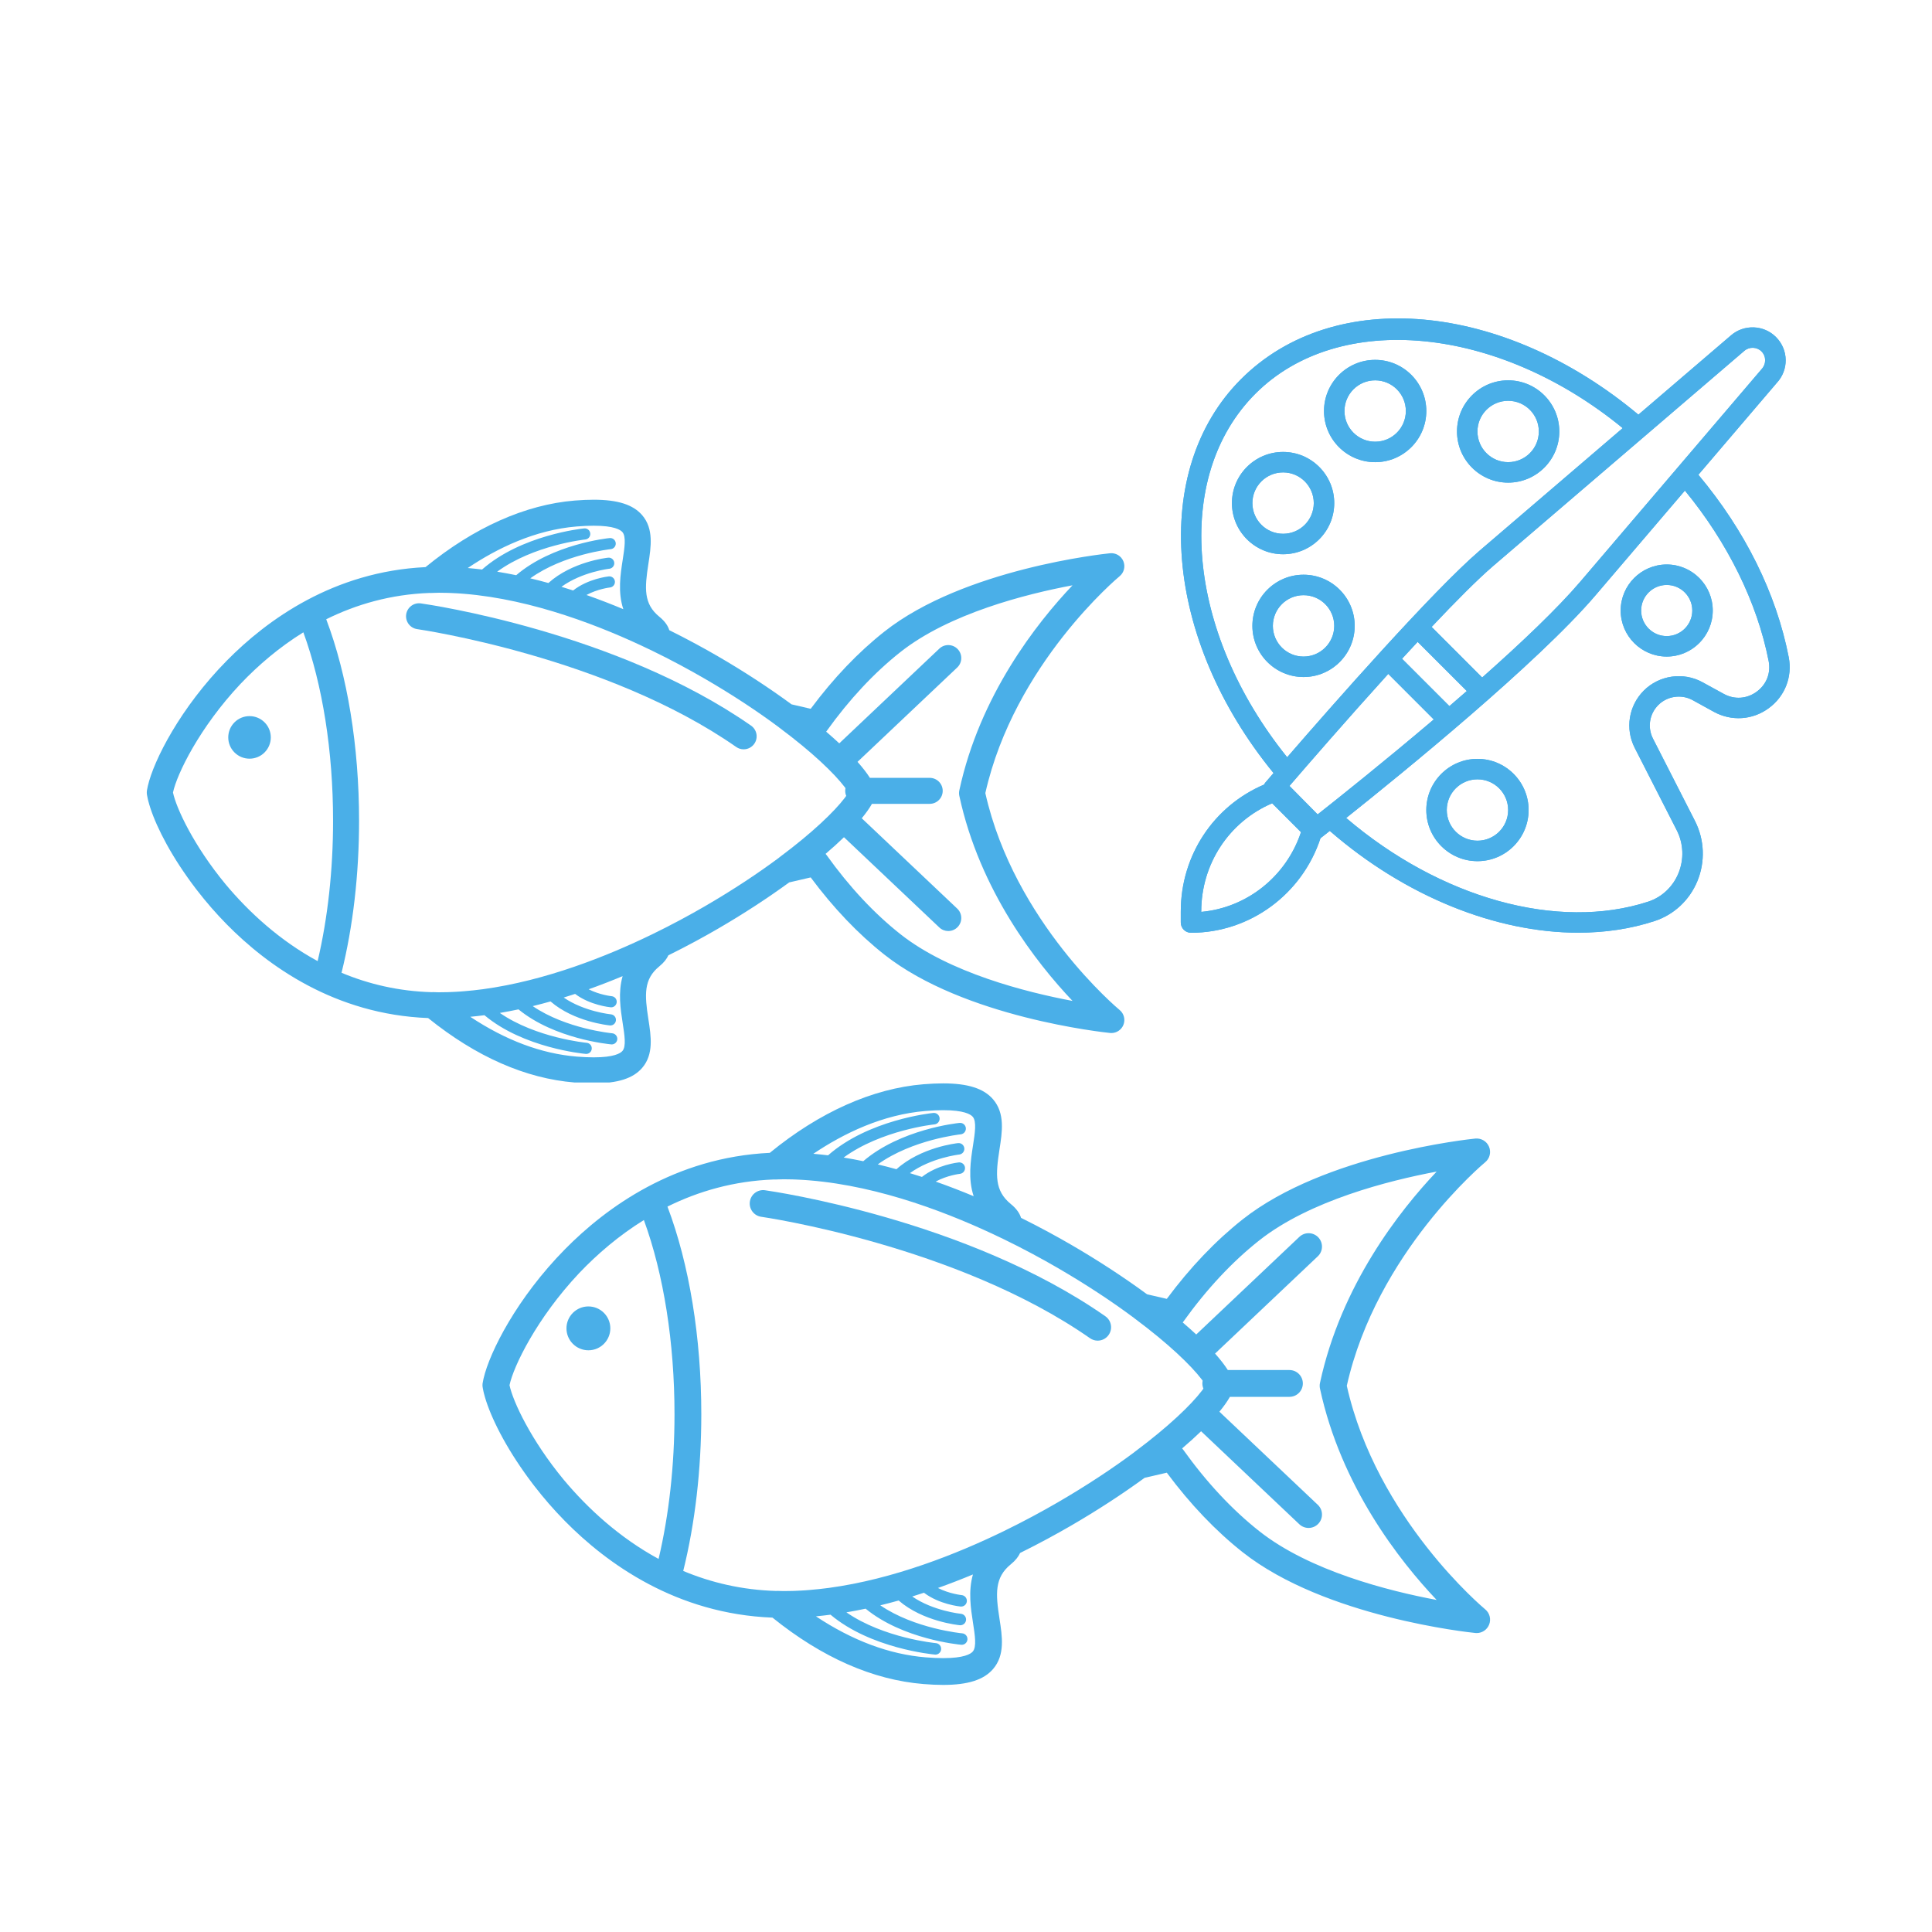 <svg xmlns="http://www.w3.org/2000/svg" xmlns:xlink="http://www.w3.org/1999/xlink" width="600" zoomAndPan="magnify" viewBox="0 0 450 450" height="600" preserveAspectRatio="xMidYMid meet" version="1.0"><defs><clipPath id="18d1c806fb"><path d="M 275 74 L 417 74 L 417 217.414 L 275 217.414 Z M 275 74 " clip-rule="nonzero"/></clipPath><clipPath id="c77e6988dd"><path d="M 275 74 L 417 74 L 417 217.414 L 275 217.414 Z M 275 74 " clip-rule="nonzero"/></clipPath><clipPath id="8c06b94ad7"><path d="M 34 116.383 L 262 116.383 L 262 252.133 L 34 252.133 Z M 34 116.383 " clip-rule="nonzero"/></clipPath><clipPath id="95d3c71d1f"><path d="M 112.156 252.332 L 347.656 252.332 L 347.656 392.582 L 112.156 392.582 Z M 112.156 252.332 " clip-rule="nonzero"/></clipPath></defs><g clip-path="url(#18d1c806fb)"><path fill="#4aafe8" d="M 409.156 161.117 C 406.848 162.801 403.969 162.988 401.477 161.609 L 396.551 158.91 C 392.102 156.453 386.473 157.254 382.879 160.844 C 379.34 164.383 378.484 169.754 380.766 174.211 L 390.531 193.348 C 392.141 196.488 392.281 200.164 390.93 203.43 C 389.637 206.566 387.078 208.969 383.902 210.012 C 362.867 216.879 335.453 209.219 313.551 190.52 C 326.836 179.945 358.156 154.449 371.68 138.598 L 392.445 114.27 C 402.371 126.332 409.285 140.301 411.957 153.984 C 412.496 156.77 411.453 159.441 409.156 161.117 Z M 279.793 212.395 L 279.793 212.301 C 279.793 201.223 286.262 191.402 296.305 187.105 L 303.023 193.824 C 299.609 204.129 290.441 211.434 279.793 212.395 Z M 292.422 91.688 C 311.895 72.223 348.914 75.891 377.953 99.719 L 344.688 128.211 C 333.703 137.621 310.238 164.336 299.805 176.379 C 276.32 147.211 273.078 111.027 292.422 91.688 Z M 337.594 164.465 L 326.562 153.438 C 327.785 152.105 328.992 150.793 330.195 149.508 L 341.645 160.957 C 340.305 162.141 338.945 163.305 337.594 164.465 Z M 306.906 189.691 L 300.344 183.055 C 304.348 178.402 313.645 167.68 323.352 156.965 L 333.953 167.574 C 322.34 177.434 311.531 186.043 306.906 189.691 Z M 406.289 81.719 C 407.453 80.723 409.203 80.777 410.289 81.855 C 411.406 82.992 411.438 84.781 410.273 86.027 L 368.059 135.508 C 362.68 141.809 354.227 149.824 345.227 157.801 L 333.453 146.02 C 339.039 140.098 344.168 134.941 347.785 131.832 Z M 395.586 110.582 L 413.82 89.211 C 416.684 86.156 416.609 81.449 413.652 78.496 C 410.812 75.648 406.203 75.492 403.18 78.113 L 381.613 96.582 C 350.152 70.285 310.77 66.602 289.055 88.316 C 267.82 109.539 271.125 148.867 296.629 180.059 C 295.531 181.332 294.844 182.141 294.656 182.355 C 294.562 182.469 294.516 182.598 294.453 182.73 C 282.629 187.766 275.027 199.297 275.027 212.301 L 275.027 214.879 C 275.027 216.191 276.098 217.262 277.41 217.262 C 291.137 217.262 303.285 208.281 307.566 195.238 C 307.863 195.008 308.609 194.422 309.734 193.535 C 327.301 208.801 348.465 217.242 367.605 217.242 C 373.805 217.242 379.797 216.359 385.371 214.535 C 389.879 213.062 393.508 209.684 395.344 205.246 C 397.223 200.695 397.016 195.566 394.773 191.18 L 385.012 172.043 C 383.68 169.438 384.172 166.289 386.246 164.215 C 388.352 162.113 391.648 161.645 394.254 163.078 L 399.176 165.789 C 403.273 168.039 408.18 167.734 411.957 164.961 C 415.734 162.215 417.523 157.652 416.629 153.074 C 413.715 138.152 406.43 123.531 395.586 110.582 " fill-opacity="1" fill-rule="nonzero"/></g><path fill="#4aafe8" d="M 351.277 93.352 C 355.223 93.352 358.426 96.555 358.426 100.5 C 358.426 104.449 355.223 107.648 351.277 107.648 C 347.332 107.648 344.129 104.449 344.129 100.5 C 344.129 96.555 347.332 93.352 351.277 93.352 Z M 351.277 112.414 C 357.848 112.414 363.191 107.074 363.191 100.5 C 363.191 93.93 357.848 88.586 351.277 88.586 C 344.707 88.586 339.363 93.93 339.363 100.5 C 339.363 107.074 344.707 112.414 351.277 112.414 " fill-opacity="1" fill-rule="nonzero"/><path fill="#4aafe8" d="M 320.301 102.883 C 316.352 102.883 313.152 99.684 313.152 95.734 C 313.152 91.789 316.352 88.586 320.301 88.586 C 324.246 88.586 327.449 91.789 327.449 95.734 C 327.449 99.684 324.246 102.883 320.301 102.883 Z M 320.301 83.82 C 313.73 83.82 308.387 89.164 308.387 95.734 C 308.387 102.309 313.73 107.648 320.301 107.648 C 326.871 107.648 332.215 102.309 332.215 95.734 C 332.215 89.164 326.871 83.82 320.301 83.82 " fill-opacity="1" fill-rule="nonzero"/><path fill="#4aafe8" d="M 291.707 117.18 C 291.707 113.234 294.906 110.031 298.855 110.031 C 302.801 110.031 306.004 113.234 306.004 117.18 C 306.004 121.129 302.801 124.328 298.855 124.328 C 294.906 124.328 291.707 121.129 291.707 117.18 Z M 310.77 117.18 C 310.77 110.609 305.426 105.266 298.855 105.266 C 292.281 105.266 286.941 110.609 286.941 117.18 C 286.941 123.754 292.281 129.094 298.855 129.094 C 305.426 129.094 310.77 123.754 310.77 117.18 " fill-opacity="1" fill-rule="nonzero"/><path fill="#4aafe8" d="M 303.621 152.926 C 299.672 152.926 296.473 149.723 296.473 145.777 C 296.473 141.828 299.672 138.629 303.621 138.629 C 307.566 138.629 310.77 141.828 310.77 145.777 C 310.77 149.723 307.566 152.926 303.621 152.926 Z M 303.621 133.863 C 297.047 133.863 291.707 139.203 291.707 145.777 C 291.707 152.348 297.047 157.691 303.621 157.691 C 310.191 157.691 315.535 152.348 315.535 145.777 C 315.535 139.203 310.191 133.863 303.621 133.863 " fill-opacity="1" fill-rule="nonzero"/><path fill="#4aafe8" d="M 344.129 195.816 C 340.184 195.816 336.98 192.613 336.98 188.668 C 336.98 184.723 340.184 181.52 344.129 181.52 C 348.074 181.52 351.277 184.723 351.277 188.668 C 351.277 192.613 348.074 195.816 344.129 195.816 Z M 344.129 176.754 C 337.559 176.754 332.215 182.098 332.215 188.668 C 332.215 195.238 337.559 200.582 344.129 200.582 C 350.699 200.582 356.043 195.238 356.043 188.668 C 356.043 182.098 350.699 176.754 344.129 176.754 " fill-opacity="1" fill-rule="nonzero"/><path fill="#4aafe8" d="M 388.211 148.16 C 384.926 148.16 382.254 145.488 382.254 142.203 C 382.254 138.914 384.926 136.246 388.211 136.246 C 391.496 136.246 394.168 138.914 394.168 142.203 C 394.168 145.488 391.496 148.16 388.211 148.16 Z M 388.211 131.48 C 382.301 131.48 377.488 136.289 377.488 142.203 C 377.488 148.113 382.301 152.926 388.211 152.926 C 394.121 152.926 398.934 148.113 398.934 142.203 C 398.934 136.289 394.121 131.48 388.211 131.48 " fill-opacity="1" fill-rule="nonzero"/><g clip-path="url(#c77e6988dd)"><path fill="#4aafe8" d="M 409.156 161.117 C 406.848 162.801 403.969 162.988 401.477 161.609 L 396.551 158.91 C 392.102 156.453 386.473 157.254 382.879 160.844 C 379.34 164.383 378.484 169.754 380.766 174.211 L 390.531 193.348 C 392.141 196.488 392.281 200.164 390.93 203.43 C 389.637 206.566 387.078 208.969 383.902 210.012 C 362.867 216.879 335.453 209.219 313.551 190.52 C 326.836 179.945 358.156 154.449 371.68 138.598 L 392.445 114.27 C 402.371 126.332 409.285 140.301 411.957 153.984 C 412.496 156.77 411.453 159.441 409.156 161.117 Z M 279.793 212.395 L 279.793 212.301 C 279.793 201.223 286.262 191.402 296.305 187.105 L 303.023 193.824 C 299.609 204.129 290.441 211.434 279.793 212.395 Z M 292.422 91.688 C 311.895 72.223 348.914 75.891 377.953 99.719 L 344.688 128.211 C 333.703 137.621 310.238 164.336 299.805 176.379 C 276.32 147.211 273.078 111.027 292.422 91.688 Z M 337.594 164.465 L 326.562 153.438 C 327.785 152.105 328.992 150.793 330.195 149.508 L 341.645 160.957 C 340.305 162.141 338.945 163.305 337.594 164.465 Z M 306.906 189.691 L 300.344 183.055 C 304.348 178.402 313.645 167.68 323.352 156.965 L 333.953 167.574 C 322.34 177.434 311.531 186.043 306.906 189.691 Z M 406.289 81.719 C 407.453 80.723 409.203 80.777 410.289 81.855 C 411.406 82.992 411.438 84.781 410.273 86.027 L 368.059 135.508 C 362.68 141.809 354.227 149.824 345.227 157.801 L 333.453 146.02 C 339.039 140.098 344.168 134.941 347.785 131.832 Z M 395.586 110.582 L 413.82 89.211 C 416.684 86.156 416.609 81.449 413.652 78.496 C 410.812 75.648 406.203 75.492 403.18 78.113 L 381.613 96.582 C 350.152 70.285 310.77 66.602 289.055 88.316 C 267.82 109.539 271.125 148.867 296.629 180.059 C 295.531 181.332 294.844 182.141 294.656 182.355 C 294.562 182.469 294.516 182.598 294.453 182.73 C 282.629 187.766 275.027 199.297 275.027 212.301 L 275.027 214.879 C 275.027 216.191 276.098 217.262 277.41 217.262 C 291.137 217.262 303.285 208.281 307.566 195.238 C 307.863 195.008 308.609 194.422 309.734 193.535 C 327.301 208.801 348.465 217.242 367.605 217.242 C 373.805 217.242 379.797 216.359 385.371 214.535 C 389.879 213.062 393.508 209.684 395.344 205.246 C 397.223 200.695 397.016 195.566 394.773 191.18 L 385.012 172.043 C 383.68 169.438 384.172 166.289 386.246 164.215 C 388.352 162.113 391.648 161.645 394.254 163.078 L 399.176 165.789 C 403.273 168.039 408.18 167.734 411.957 164.961 C 415.734 162.215 417.523 157.652 416.629 153.074 C 413.715 138.152 406.43 123.531 395.586 110.582 " fill-opacity="1" fill-rule="nonzero"/></g><path fill="#4aafe8" d="M 351.277 93.352 C 355.223 93.352 358.426 96.555 358.426 100.5 C 358.426 104.449 355.223 107.648 351.277 107.648 C 347.332 107.648 344.129 104.449 344.129 100.5 C 344.129 96.555 347.332 93.352 351.277 93.352 Z M 351.277 112.414 C 357.848 112.414 363.191 107.074 363.191 100.5 C 363.191 93.93 357.848 88.586 351.277 88.586 C 344.707 88.586 339.363 93.93 339.363 100.5 C 339.363 107.074 344.707 112.414 351.277 112.414 " fill-opacity="1" fill-rule="nonzero"/><path fill="#4aafe8" d="M 320.301 102.883 C 316.352 102.883 313.152 99.684 313.152 95.734 C 313.152 91.789 316.352 88.586 320.301 88.586 C 324.246 88.586 327.449 91.789 327.449 95.734 C 327.449 99.684 324.246 102.883 320.301 102.883 Z M 320.301 83.82 C 313.73 83.82 308.387 89.164 308.387 95.734 C 308.387 102.309 313.73 107.648 320.301 107.648 C 326.871 107.648 332.215 102.309 332.215 95.734 C 332.215 89.164 326.871 83.82 320.301 83.82 " fill-opacity="1" fill-rule="nonzero"/><path fill="#4aafe8" d="M 291.707 117.18 C 291.707 113.234 294.906 110.031 298.855 110.031 C 302.801 110.031 306.004 113.234 306.004 117.18 C 306.004 121.129 302.801 124.328 298.855 124.328 C 294.906 124.328 291.707 121.129 291.707 117.18 Z M 310.77 117.18 C 310.77 110.609 305.426 105.266 298.855 105.266 C 292.281 105.266 286.941 110.609 286.941 117.18 C 286.941 123.754 292.281 129.094 298.855 129.094 C 305.426 129.094 310.77 123.754 310.77 117.18 " fill-opacity="1" fill-rule="nonzero"/><path fill="#4aafe8" d="M 303.621 152.926 C 299.672 152.926 296.473 149.723 296.473 145.777 C 296.473 141.828 299.672 138.629 303.621 138.629 C 307.566 138.629 310.77 141.828 310.77 145.777 C 310.77 149.723 307.566 152.926 303.621 152.926 Z M 303.621 133.863 C 297.047 133.863 291.707 139.203 291.707 145.777 C 291.707 152.348 297.047 157.691 303.621 157.691 C 310.191 157.691 315.535 152.348 315.535 145.777 C 315.535 139.203 310.191 133.863 303.621 133.863 " fill-opacity="1" fill-rule="nonzero"/><path fill="#4aafe8" d="M 344.129 195.816 C 340.184 195.816 336.98 192.613 336.98 188.668 C 336.98 184.723 340.184 181.52 344.129 181.52 C 348.074 181.52 351.277 184.723 351.277 188.668 C 351.277 192.613 348.074 195.816 344.129 195.816 Z M 344.129 176.754 C 337.559 176.754 332.215 182.098 332.215 188.668 C 332.215 195.238 337.559 200.582 344.129 200.582 C 350.699 200.582 356.043 195.238 356.043 188.668 C 356.043 182.098 350.699 176.754 344.129 176.754 " fill-opacity="1" fill-rule="nonzero"/><path fill="#4aafe8" d="M 388.211 148.16 C 384.926 148.16 382.254 145.488 382.254 142.203 C 382.254 138.914 384.926 136.246 388.211 136.246 C 391.496 136.246 394.168 138.914 394.168 142.203 C 394.168 145.488 391.496 148.16 388.211 148.16 Z M 388.211 131.48 C 382.301 131.48 377.488 136.289 377.488 142.203 C 377.488 148.113 382.301 152.926 388.211 152.926 C 394.121 152.926 398.934 148.113 398.934 142.203 C 398.934 136.289 394.121 131.48 388.211 131.48 " fill-opacity="1" fill-rule="nonzero"/><g clip-path="url(#8c06b94ad7)"><path fill="#4aafe8" d="M 223.445 184.094 C 223.355 184.512 223.355 184.945 223.445 185.367 C 228.199 207.48 241.461 224.328 249.812 233.133 C 238.965 231.094 221.117 226.578 209.73 217.59 C 203.613 212.762 197.832 206.57 192.543 199.188 C 192.465 199.082 192.383 198.98 192.293 198.883 C 193.848 197.555 195.281 196.258 196.578 195.004 L 218.789 216.027 C 219.375 216.582 220.125 216.855 220.871 216.855 C 221.672 216.855 222.473 216.539 223.07 215.91 C 224.219 214.695 224.168 212.781 222.953 211.629 L 200.719 190.59 C 201.668 189.438 202.48 188.309 203.094 187.23 L 216.547 187.23 C 218.215 187.23 219.574 185.875 219.574 184.203 C 219.574 182.527 218.215 181.176 216.547 181.176 L 202.621 181.176 C 201.852 179.973 200.863 178.719 199.734 177.449 L 222.953 155.477 C 224.168 154.328 224.219 152.41 223.07 151.199 C 221.922 149.984 220.004 149.93 218.789 151.078 L 195.48 173.141 C 194.527 172.254 193.508 171.344 192.43 170.418 C 192.469 170.371 192.508 170.32 192.543 170.27 C 197.832 162.891 203.613 156.699 209.73 151.871 C 221.117 142.883 238.965 138.363 249.812 136.328 C 241.461 145.129 228.199 161.98 223.445 184.094 Z M 164.145 211.105 C 160.781 213.055 156.57 215.355 151.77 217.684 C 151.746 217.695 151.723 217.703 151.699 217.715 C 141.457 222.684 127.125 228.426 112.453 230.41 C 112.441 230.41 112.43 230.414 112.414 230.414 C 111.012 230.602 109.602 230.75 108.191 230.867 C 107.828 230.898 107.461 230.93 107.098 230.953 C 106.82 230.973 106.547 230.988 106.273 231.004 C 105.824 231.027 105.379 231.051 104.93 231.066 C 104.715 231.074 104.5 231.082 104.285 231.09 C 103.617 231.109 102.941 231.121 102.27 231.121 C 102.258 231.121 102.25 231.121 102.238 231.121 C 101.992 231.121 101.75 231.113 101.508 231.102 C 101.297 231.094 101.09 231.086 100.879 231.082 C 100.785 231.082 100.699 231.09 100.605 231.098 C 92.848 230.887 85.828 229.203 79.551 226.578 C 82.227 215.805 83.633 203.633 83.633 191.184 C 83.633 173.844 80.93 157.305 75.984 144.238 C 82.98 140.77 90.996 138.445 100.02 138.109 C 100.121 138.117 100.223 138.125 100.324 138.121 C 100.539 138.113 100.754 138.105 100.965 138.098 C 101.398 138.082 101.832 138.062 102.27 138.062 C 102.934 138.062 103.598 138.074 104.266 138.094 C 104.5 138.102 104.73 138.113 104.969 138.121 C 105.387 138.137 105.812 138.156 106.234 138.18 C 106.527 138.199 106.824 138.215 107.117 138.234 C 107.445 138.254 107.773 138.281 108.098 138.309 C 124.195 139.617 140.332 145.969 151.543 151.395 C 151.57 151.41 151.598 151.418 151.621 151.426 C 156.48 153.781 160.746 156.109 164.145 158.082 C 170.805 161.945 176.559 165.781 181.355 169.348 C 181.418 169.402 181.484 169.457 181.551 169.508 C 189.246 175.242 194.32 180.145 196.746 183.328 C 196.75 183.336 196.758 183.34 196.762 183.352 C 196.824 183.43 196.875 183.504 196.93 183.582 C 196.891 183.781 196.867 183.988 196.867 184.203 C 196.867 184.617 196.949 185.012 197.102 185.371 C 196.992 185.523 196.887 185.672 196.766 185.836 C 196.758 185.84 196.75 185.848 196.746 185.859 C 194.324 189.035 189.266 193.926 181.59 199.648 C 181.523 199.699 181.461 199.754 181.398 199.809 C 176.59 203.383 170.824 207.23 164.145 211.105 Z M 145.035 238.312 C 145.473 241.102 145.883 243.734 144.98 244.785 C 144.504 245.344 143 246.277 138.285 246.277 C 137.109 246.277 135.781 246.219 134.34 246.102 C 126.121 245.43 117.805 242.32 109.539 236.832 C 110.641 236.73 111.738 236.602 112.836 236.461 C 121.91 244.086 135.809 245.418 136.422 245.473 C 136.461 245.477 136.5 245.48 136.539 245.48 C 137.203 245.48 137.77 244.973 137.828 244.297 C 137.895 243.586 137.367 242.953 136.652 242.891 C 136.523 242.879 124.867 241.762 116.422 235.934 C 117.875 235.688 119.324 235.406 120.766 235.102 C 129.168 241.996 141.809 243.207 142.367 243.258 C 142.406 243.262 142.445 243.266 142.484 243.266 C 143.148 243.266 143.715 242.754 143.777 242.082 C 143.84 241.367 143.312 240.738 142.598 240.672 C 142.48 240.664 131.844 239.645 124.082 234.344 C 125.473 234.004 126.859 233.641 128.23 233.254 C 133.699 237.996 141.688 238.805 142.047 238.84 C 142.09 238.844 142.129 238.848 142.172 238.848 C 142.832 238.848 143.398 238.344 143.461 237.672 C 143.531 236.957 143.004 236.324 142.293 236.258 C 142.223 236.25 136.062 235.625 131.297 232.348 C 132.191 232.074 133.074 231.789 133.953 231.5 C 137.426 234.133 142.012 234.598 142.23 234.617 C 142.27 234.621 142.312 234.625 142.352 234.625 C 143.016 234.625 143.578 234.121 143.641 233.449 C 143.711 232.738 143.188 232.105 142.477 232.035 C 142.438 232.031 139.684 231.746 137.109 230.422 C 139.832 229.457 142.473 228.426 145.02 227.363 C 143.926 231.172 144.539 235.102 145.035 238.312 Z M 73.984 223.859 C 65.18 219.082 57.988 212.484 52.527 205.941 C 45.164 197.031 41.07 188.297 40.293 184.594 C 41.184 180.336 46.457 169.445 56.039 159.27 C 60.141 154.957 65.016 150.777 70.656 147.277 C 75.133 159.527 77.578 174.957 77.578 191.184 C 77.578 202.664 76.34 213.875 73.984 223.859 Z M 134.34 122.625 C 135.781 122.508 137.109 122.449 138.285 122.449 C 142.996 122.449 144.5 123.383 144.977 123.941 C 145.879 124.992 145.469 127.625 145.035 130.414 C 144.516 133.773 143.867 137.918 145.184 141.887 C 142.43 140.738 139.559 139.625 136.602 138.586 C 139.203 137.168 142.008 136.844 142.066 136.836 C 142.781 136.762 143.297 136.121 143.223 135.41 C 143.148 134.699 142.512 134.18 141.797 134.254 C 141.578 134.277 136.98 134.789 133.492 137.535 C 132.59 137.242 131.688 136.953 130.773 136.676 C 135.574 133.195 141.844 132.48 141.918 132.473 C 142.629 132.398 143.148 131.762 143.074 131.047 C 142.996 130.336 142.363 129.816 141.645 129.895 C 141.285 129.93 133.242 130.828 127.734 135.793 C 126.34 135.406 124.93 135.039 123.512 134.703 C 131.332 129.074 142.137 127.918 142.258 127.906 C 142.969 127.836 143.488 127.199 143.418 126.488 C 143.348 125.773 142.715 125.254 142 125.324 C 141.434 125.383 128.691 126.73 120.234 133.977 C 118.762 133.672 117.285 133.398 115.801 133.156 C 124.305 126.938 136.191 125.672 136.324 125.656 C 137.039 125.586 137.555 124.953 137.484 124.238 C 137.414 123.523 136.781 123.004 136.066 123.074 C 135.453 123.137 121.41 124.621 112.281 132.652 C 111.199 132.52 110.121 132.402 109.039 132.312 C 109.012 132.309 108.984 132.305 108.953 132.301 C 115.836 127.672 124.613 123.418 134.34 122.625 Z M 260.777 134.215 C 261.809 133.371 262.164 131.949 261.652 130.715 C 261.141 129.48 259.883 128.734 258.555 128.863 C 257.176 129.004 224.566 132.445 205.98 147.117 C 199.883 151.93 194.121 157.969 188.828 165.09 C 187.332 164.738 185.824 164.387 184.367 164.055 C 179.219 160.273 173.371 156.434 167.184 152.844 C 164.062 151.031 160.23 148.934 155.891 146.781 C 155.598 145.82 154.926 144.75 153.578 143.652 C 149.875 140.641 150.141 136.992 151.02 131.344 C 151.645 127.324 152.289 123.168 149.578 120 C 147.469 117.539 143.883 116.395 138.285 116.395 C 136.945 116.395 135.453 116.461 133.848 116.59 C 122.344 117.531 110.352 122.887 99.113 132.094 C 77.691 133.113 62.191 144.367 52.816 153.887 C 42.051 164.812 35.812 177.055 34.426 183.094 C 34.422 183.121 34.414 183.148 34.41 183.176 C 34.352 183.434 34.297 183.688 34.258 183.922 C 34.207 184.148 34.184 184.387 34.188 184.625 C 34.188 184.727 34.191 184.832 34.203 184.934 C 34.203 184.938 34.207 184.941 34.207 184.945 C 34.219 185.047 34.23 185.145 34.254 185.242 C 34.254 185.246 34.258 185.25 34.258 185.254 C 34.293 185.473 34.34 185.707 34.395 185.949 C 34.422 186.07 34.449 186.199 34.48 186.324 C 34.496 186.395 34.52 186.469 34.535 186.539 C 35.578 190.688 38.617 197.227 43.68 204.367 C 43.699 204.391 43.719 204.418 43.734 204.441 C 43.977 204.785 44.219 205.125 44.469 205.469 C 44.785 205.898 45.105 206.328 45.434 206.758 C 45.465 206.805 45.496 206.848 45.531 206.891 C 45.66 207.062 45.797 207.238 45.934 207.41 C 47.973 210.051 50.266 212.711 52.816 215.301 C 62.277 224.91 77.984 236.289 99.719 237.125 C 110.922 246.148 122.398 251.199 133.848 252.137 C 135.453 252.266 136.945 252.332 138.285 252.332 C 143.883 252.332 147.473 251.184 149.582 248.723 C 152.293 245.555 151.648 241.398 151.02 237.379 C 150.141 231.73 149.875 228.086 153.578 225.074 C 154.664 224.188 155.312 223.316 155.676 222.512 C 160.109 220.32 164.008 218.184 167.184 216.34 C 173.164 212.871 178.82 209.172 183.84 205.516 C 183.902 205.504 183.957 205.496 184.016 205.484 C 185.512 205.141 187.176 204.762 188.828 204.367 C 194.121 211.488 199.883 217.531 205.98 222.344 C 224.566 237.016 257.176 240.457 258.555 240.598 C 258.656 240.609 258.758 240.613 258.859 240.613 C 260.07 240.613 261.18 239.883 261.652 238.746 C 262.164 237.516 261.809 236.09 260.777 235.242 C 260.531 235.043 236.246 214.801 229.504 184.73 C 236.246 154.66 260.531 134.418 260.777 134.215 " fill-opacity="1" fill-rule="nonzero"/></g><path fill="#4aafe8" d="M 58.117 166.797 C 55.383 166.797 53.164 169.016 53.164 171.754 C 53.164 174.492 55.383 176.711 58.117 176.711 C 60.855 176.711 63.074 174.492 63.074 171.754 C 63.074 169.016 60.855 166.797 58.117 166.797 " fill-opacity="1" fill-rule="nonzero"/><path fill="#4aafe8" d="M 174.941 169.02 C 143.617 147.16 99.875 140.805 98.027 140.543 C 96.371 140.309 94.84 141.465 94.605 143.121 C 94.375 144.777 95.527 146.305 97.184 146.539 C 97.621 146.602 141.328 152.945 171.477 173.984 C 172.004 174.355 172.609 174.531 173.207 174.531 C 174.16 174.531 175.105 174.078 175.691 173.234 C 176.648 171.863 176.312 169.977 174.941 169.02 " fill-opacity="1" fill-rule="nonzero"/><g clip-path="url(#95d3c71d1f)"><path fill="#4aafe8" d="M 307.449 322.117 C 307.355 322.551 307.355 322.996 307.449 323.43 C 312.348 346.223 326.02 363.586 334.625 372.66 C 323.441 370.562 305.047 365.906 293.312 356.641 C 287.008 351.664 281.047 345.285 275.598 337.676 C 275.52 337.566 275.434 337.461 275.34 337.363 C 276.941 335.996 278.422 334.656 279.758 333.367 L 302.648 355.035 C 303.254 355.605 304.023 355.887 304.793 355.887 C 305.621 355.887 306.445 355.559 307.062 354.91 C 308.246 353.66 308.191 351.684 306.941 350.5 L 284.023 328.812 C 285.004 327.625 285.84 326.461 286.473 325.352 L 300.336 325.352 C 302.059 325.352 303.457 323.953 303.457 322.23 C 303.457 320.508 302.059 319.109 300.336 319.109 L 285.984 319.109 C 285.191 317.871 284.172 316.578 283.012 315.273 L 306.941 292.621 C 308.191 291.441 308.246 289.465 307.062 288.211 C 305.875 286.961 303.902 286.906 302.648 288.09 L 278.625 310.828 C 277.641 309.914 276.594 308.977 275.48 308.023 C 275.523 307.977 275.562 307.922 275.598 307.871 C 281.047 300.266 287.008 293.883 293.312 288.906 C 305.047 279.645 323.441 274.984 334.625 272.887 C 326.02 281.961 312.348 299.324 307.449 322.117 Z M 246.328 349.957 C 242.859 351.969 238.52 354.34 233.574 356.742 C 233.551 356.754 233.523 356.762 233.504 356.773 C 222.945 361.895 208.172 367.812 193.051 369.855 C 193.039 369.855 193.023 369.859 193.012 369.859 C 191.562 370.055 190.113 370.207 188.66 370.328 C 188.281 370.359 187.906 370.391 187.527 370.418 C 187.246 370.438 186.965 370.453 186.68 370.469 C 186.219 370.492 185.758 370.516 185.297 370.535 C 185.074 370.543 184.855 370.551 184.633 370.559 C 183.941 370.578 183.246 370.59 182.555 370.59 C 182.543 370.59 182.535 370.59 182.523 370.59 C 182.27 370.59 182.02 370.578 181.766 370.57 C 181.551 370.559 181.336 370.555 181.121 370.547 C 181.027 370.547 180.934 370.559 180.84 370.566 C 172.844 370.348 165.609 368.609 159.137 365.906 C 161.895 354.805 163.348 342.258 163.348 329.426 C 163.348 311.555 160.559 294.504 155.465 281.039 C 162.676 277.465 170.938 275.066 180.234 274.723 C 180.34 274.73 180.445 274.738 180.551 274.734 C 180.773 274.727 180.992 274.719 181.211 274.711 C 181.656 274.695 182.102 274.676 182.555 274.676 C 183.238 274.676 183.922 274.688 184.609 274.707 C 184.852 274.715 185.094 274.727 185.336 274.734 C 185.77 274.75 186.203 274.773 186.641 274.797 C 186.945 274.812 187.25 274.832 187.551 274.852 C 187.887 274.875 188.227 274.902 188.562 274.93 C 205.156 276.277 221.785 282.824 233.34 288.418 C 233.367 288.43 233.395 288.438 233.422 288.449 C 238.43 290.879 242.824 293.273 246.328 295.309 C 253.191 299.289 259.125 303.246 264.066 306.922 C 264.133 306.977 264.199 307.031 264.27 307.086 C 272.203 312.996 277.43 318.047 279.93 321.328 C 279.934 321.336 279.941 321.344 279.949 321.352 C 280.012 321.434 280.062 321.508 280.121 321.59 C 280.078 321.797 280.055 322.012 280.055 322.23 C 280.055 322.66 280.141 323.066 280.297 323.438 C 280.184 323.59 280.074 323.746 279.949 323.914 C 279.945 323.922 279.938 323.93 279.93 323.938 C 277.434 327.211 272.219 332.254 264.309 338.152 C 264.238 338.203 264.176 338.258 264.109 338.316 C 259.156 342 253.211 345.965 246.328 349.957 Z M 226.633 378 C 227.082 380.875 227.504 383.59 226.578 384.676 C 226.086 385.246 224.535 386.211 219.672 386.211 C 218.465 386.211 217.094 386.148 215.609 386.027 C 207.137 385.336 198.566 382.133 190.047 376.477 C 191.18 376.371 192.312 376.238 193.445 376.094 C 202.797 383.953 217.125 385.324 217.754 385.383 C 217.793 385.387 217.836 385.391 217.875 385.391 C 218.559 385.391 219.145 384.867 219.203 384.172 C 219.273 383.434 218.73 382.785 217.992 382.719 C 217.855 382.707 205.848 381.559 197.141 375.547 C 198.637 375.297 200.129 375.008 201.617 374.691 C 210.277 381.797 223.305 383.047 223.883 383.098 C 223.922 383.102 223.965 383.105 224.004 383.105 C 224.688 383.105 225.27 382.582 225.332 381.887 C 225.402 381.152 224.859 380.5 224.121 380.434 C 223.996 380.426 213.035 379.375 205.035 373.91 C 206.469 373.559 207.898 373.188 209.312 372.789 C 214.949 377.676 223.184 378.508 223.555 378.547 C 223.598 378.551 223.637 378.551 223.68 378.551 C 224.363 378.551 224.945 378.031 225.012 377.34 C 225.082 376.602 224.539 375.953 223.805 375.883 C 223.73 375.875 217.383 375.234 212.473 371.852 C 213.395 371.57 214.305 371.277 215.211 370.98 C 218.789 373.695 223.516 374.172 223.738 374.195 C 223.785 374.199 223.824 374.199 223.867 374.199 C 224.551 374.199 225.133 373.684 225.195 372.988 C 225.266 372.258 224.727 371.605 223.992 371.531 C 223.957 371.527 221.117 371.234 218.465 369.871 C 221.27 368.871 223.992 367.812 226.617 366.719 C 225.488 370.645 226.121 374.695 226.633 378 Z M 153.398 363.102 C 144.324 358.18 136.914 351.379 131.285 344.637 C 123.695 335.453 119.477 326.453 118.676 322.633 C 119.594 318.246 125.027 307.02 134.902 296.531 C 139.133 292.086 144.156 287.777 149.973 284.172 C 154.586 296.797 157.105 312.699 157.105 329.426 C 157.105 341.258 155.828 352.812 153.398 363.102 Z M 215.609 258.766 C 217.094 258.645 218.465 258.582 219.672 258.582 C 224.531 258.582 226.082 259.547 226.574 260.121 C 227.5 261.203 227.078 263.918 226.633 266.793 C 226.094 270.254 225.43 274.527 226.785 278.617 C 223.945 277.434 220.988 276.285 217.941 275.215 C 220.621 273.75 223.512 273.418 223.574 273.41 C 224.309 273.332 224.84 272.676 224.766 271.941 C 224.688 271.207 224.031 270.672 223.293 270.75 C 223.07 270.773 218.332 271.301 214.734 274.129 C 213.805 273.828 212.875 273.531 211.934 273.246 C 216.883 269.656 223.344 268.922 223.418 268.914 C 224.152 268.836 224.688 268.18 224.609 267.445 C 224.531 266.711 223.879 266.176 223.141 266.254 C 222.766 266.293 214.477 267.219 208.801 272.336 C 207.363 271.938 205.91 271.559 204.449 271.211 C 212.508 265.41 223.645 264.219 223.77 264.207 C 224.504 264.133 225.039 263.48 224.965 262.742 C 224.891 262.012 224.242 261.477 223.504 261.547 C 222.922 261.605 209.785 262.996 201.07 270.465 C 199.555 270.148 198.031 269.867 196.5 269.617 C 205.266 263.207 217.516 261.902 217.652 261.891 C 218.391 261.816 218.926 261.16 218.852 260.426 C 218.777 259.691 218.121 259.156 217.387 259.227 C 216.754 259.293 202.281 260.824 192.871 269.098 C 191.758 268.961 190.648 268.844 189.531 268.746 C 189.504 268.746 189.473 268.742 189.445 268.738 C 196.539 263.965 205.586 259.582 215.609 258.766 Z M 345.926 270.711 C 346.992 269.84 347.359 268.371 346.828 267.102 C 346.301 265.828 345.004 265.062 343.633 265.191 C 342.215 265.336 308.602 268.883 289.445 284.008 C 283.164 288.969 277.223 295.191 271.77 302.531 C 270.23 302.168 268.676 301.809 267.172 301.465 C 261.863 297.566 255.836 293.609 249.461 289.91 C 246.242 288.043 242.297 285.879 237.82 283.66 C 237.52 282.672 236.828 281.566 235.438 280.438 C 231.621 277.332 231.895 273.574 232.797 267.75 C 233.441 263.609 234.109 259.324 231.312 256.059 C 229.141 253.523 225.441 252.34 219.672 252.34 C 218.293 252.34 216.758 252.41 215.102 252.543 C 203.246 253.512 190.887 259.031 179.301 268.52 C 157.223 269.574 141.246 281.172 131.582 290.984 C 120.488 302.246 114.059 314.863 112.629 321.09 C 112.625 321.117 112.617 321.145 112.609 321.172 C 112.551 321.438 112.496 321.699 112.457 321.941 C 112.402 322.176 112.375 322.418 112.379 322.664 C 112.379 322.77 112.387 322.879 112.398 322.984 C 112.398 322.988 112.402 322.992 112.402 322.996 C 112.414 323.102 112.43 323.203 112.453 323.301 C 112.453 323.305 112.453 323.309 112.453 323.312 C 112.492 323.539 112.543 323.781 112.594 324.027 C 112.625 324.156 112.652 324.289 112.684 324.418 C 112.703 324.492 112.723 324.566 112.742 324.641 C 113.816 328.914 116.949 335.656 122.168 343.016 C 122.184 343.039 122.203 343.066 122.223 343.094 C 122.473 343.445 122.723 343.797 122.98 344.148 C 123.305 344.594 123.637 345.035 123.973 345.48 C 124.008 345.527 124.039 345.57 124.074 345.617 C 124.207 345.793 124.348 345.973 124.488 346.152 C 126.59 348.871 128.953 351.613 131.582 354.281 C 141.336 364.188 157.523 375.914 179.926 376.777 C 191.473 386.078 203.301 391.285 215.102 392.246 C 216.758 392.383 218.293 392.449 219.672 392.449 C 225.445 392.449 229.145 391.27 231.316 388.734 C 234.113 385.469 233.445 381.184 232.801 377.039 C 231.895 371.219 231.621 367.461 235.438 364.355 C 236.559 363.445 237.227 362.547 237.602 361.715 C 242.168 359.457 246.188 357.254 249.461 355.355 C 255.625 351.781 261.457 347.965 266.629 344.195 C 266.691 344.188 266.75 344.18 266.809 344.168 C 268.352 343.812 270.066 343.418 271.77 343.016 C 277.223 350.355 283.164 356.582 289.445 361.543 C 308.602 376.664 342.215 380.211 343.633 380.355 C 343.742 380.367 343.848 380.371 343.949 380.371 C 345.199 380.371 346.34 379.621 346.828 378.449 C 347.359 377.18 346.992 375.711 345.926 374.84 C 345.672 374.629 320.645 353.766 313.695 322.773 C 320.645 291.781 345.672 270.918 345.926 270.711 " fill-opacity="1" fill-rule="nonzero"/></g><path fill="#4aafe8" d="M 137.047 304.293 C 134.23 304.293 131.941 306.578 131.941 309.398 C 131.941 312.223 134.23 314.508 137.047 314.508 C 139.871 314.508 142.156 312.223 142.156 309.398 C 142.156 306.578 139.871 304.293 137.047 304.293 " fill-opacity="1" fill-rule="nonzero"/><path fill="#4aafe8" d="M 257.457 306.582 C 225.172 284.051 180.086 277.5 178.18 277.23 C 176.477 276.992 174.898 278.18 174.656 279.887 C 174.418 281.594 175.605 283.172 177.312 283.414 C 177.766 283.477 222.809 290.016 253.887 311.699 C 254.43 312.078 255.051 312.262 255.668 312.262 C 256.652 312.262 257.625 311.793 258.23 310.926 C 259.215 309.512 258.871 307.566 257.457 306.582 " fill-opacity="1" fill-rule="nonzero"/></svg>